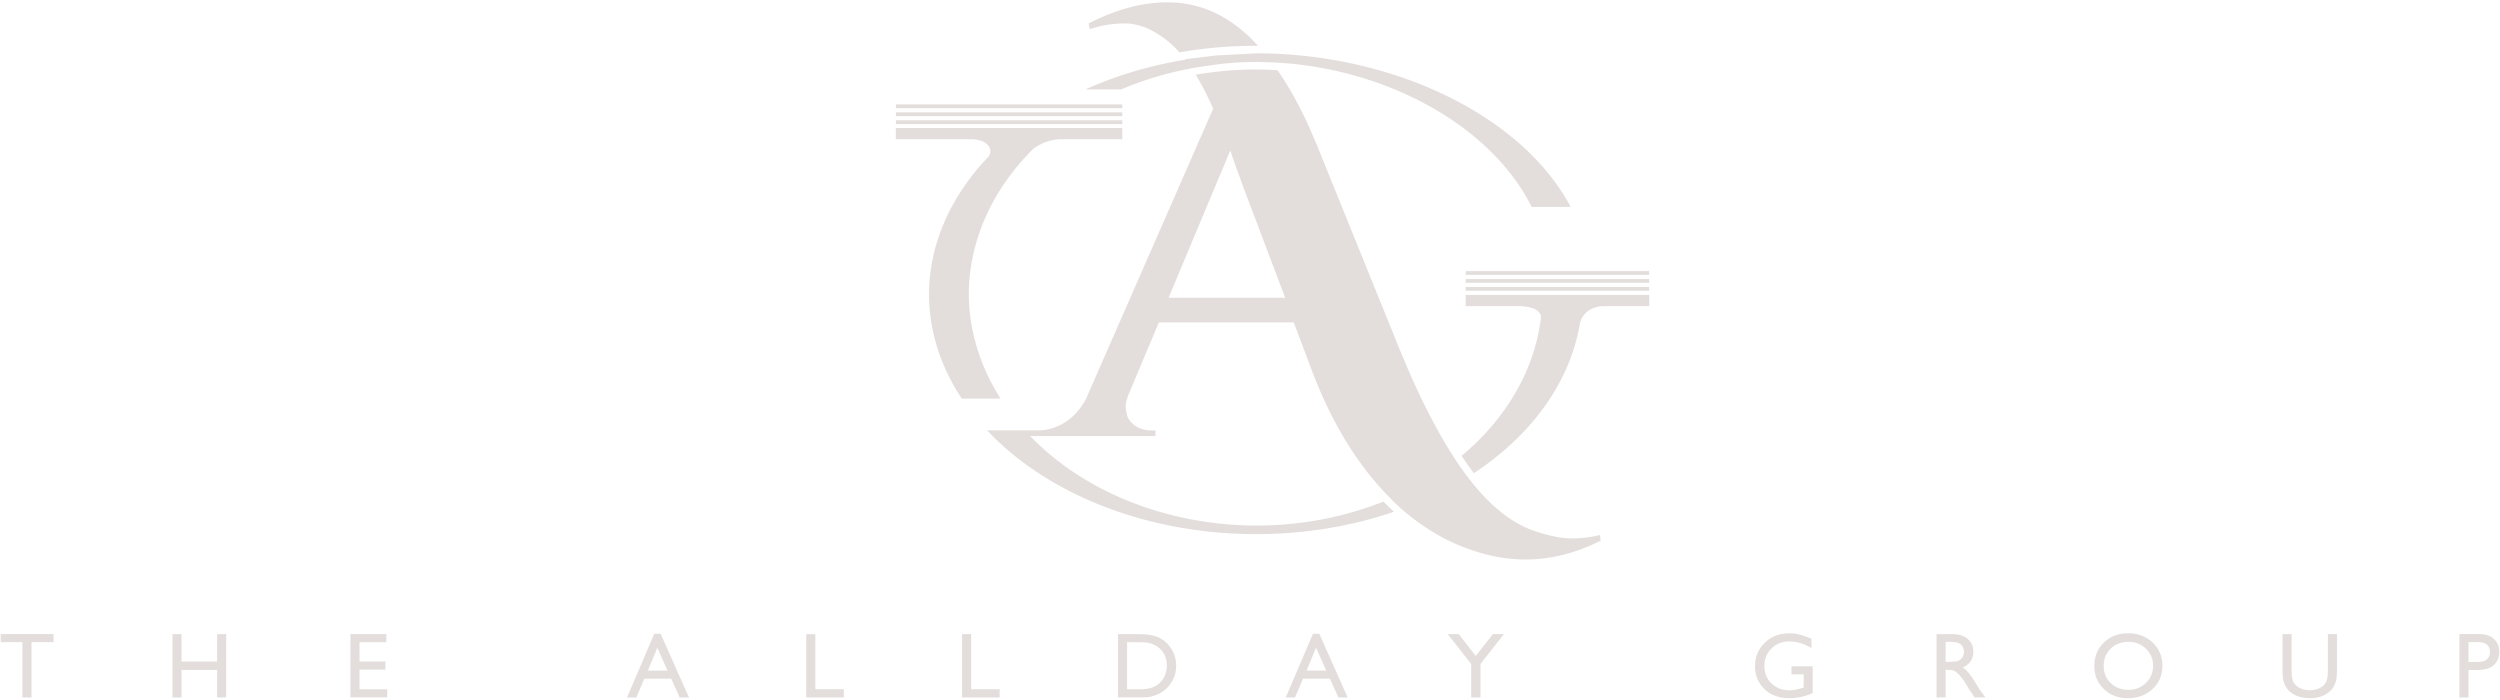 <svg xmlns="http://www.w3.org/2000/svg" width="782.362" height="219.213" viewBox="0 0 207 58" fill="#e3dedb"><path d="M.059 52.501h4.377v.668H2.609v4.579h-.754v-4.579H.059zm17.917.007h.75v5.24h-.75v-2.28h-2.944v2.28h-.75v-5.24h.75v2.265h2.944zm11.043 0h2.97v.668h-2.22v1.598h2.145v.671h-2.145v1.628h2.292v.668h-3.042zm25.153-.03h.529l2.344 5.27h-.769l-.698-1.553H53.35l-.66 1.553h-.769zm1.099 3.049l-.844-1.898-.784 1.898zm11.488-3.019h.75v4.557h2.359v.683h-3.109zm12.903 0h.75v4.557h2.359v.683h-3.109zm12.91 5.232v-5.232h1.767q1.069 0 1.692.323.623.319.99.941.368.623.368 1.358 0 .525-.203 1.005-.203.48-.578.844-.383.375-.889.566-.296.116-.544.158-.248.038-.945.038zm1.688-4.564h-.938v3.897h.96q.563 0 .874-.075.311-.079.518-.195.21-.12.383-.293.555-.563.555-1.421 0-.844-.57-1.376-.21-.199-.484-.326-.27-.128-.514-.169-.244-.041-.784-.041zm14.452-.698h.529l2.344 5.27h-.769l-.698-1.553h-2.228l-.66 1.553h-.769zm1.099 3.049l-.844-1.898-.784 1.898zm13.799-3.019h.908l-1.935 2.468v2.772h-.769v-2.772l-1.935-2.468h.908l1.403 1.808zm24.725 2.66h1.759v2.22q-.968.42-1.92.42-1.301 0-2.082-.758-.776-.761-.776-1.875 0-1.174.806-1.954.806-.78 2.022-.78.443 0 .84.098.398.094 1.005.349v.765q-.938-.544-1.86-.544-.859 0-1.448.585-.589.585-.589 1.436 0 .893.589 1.459.589.566 1.515.566.45 0 1.076-.206l.071-.023v-1.091h-1.009zm12.014 2.58v-5.24h1.313q.795 0 1.26.394.469.394.469 1.065 0 .458-.229.791-.229.334-.656.499.251.165.491.45.24.285.675.994.274.446.439.671l.278.375h-.893l-.229-.345q-.011-.019-.045-.064l-.146-.206-.233-.383-.251-.409q-.233-.323-.428-.514-.191-.191-.349-.274-.154-.086-.521-.086h-.195v2.28zm.975-4.602h-.225V54.8h.285q.57 0 .78-.098.214-.098.33-.293.12-.199.12-.45 0-.248-.131-.446-.131-.203-.371-.285-.236-.083-.788-.083zm14.891-.713q1.215 0 2.022.769.81.769.81 1.928 0 1.159-.818 1.92-.814.758-2.055.758-1.185 0-1.977-.758-.788-.761-.788-1.905 0-1.174.795-1.943.795-.769 2.01-.769zm.03.713q-.9 0-1.481.563-.578.563-.578 1.436 0 .848.581 1.41.581.563 1.455.563.878 0 1.463-.574.589-.574.589-1.429 0-.833-.589-1.399-.585-.57-1.44-.57zm16.503-.638h.754v2.974q0 .604-.09.911-.086.308-.218.514-.128.203-.315.364-.623.536-1.628.536-1.024 0-1.643-.533-.188-.165-.319-.368-.128-.206-.214-.503-.083-.296-.083-.93v-2.967h.754v2.974q0 .739.169 1.028.169.289.514.465.345.173.814.173.668 0 1.088-.349.221-.188.319-.443.097-.255.097-.874zm10.889 5.24v-5.247h1.662q.75 0 1.196.405.446.405.446 1.088 0 .458-.229.81-.229.353-.626.514-.398.158-1.14.158h-.555v2.273zm1.53-4.579h-.776v1.639h.821q.458 0 .705-.214.248-.218.248-.619 0-.806-.998-.806zM96.666.192c-2.082 0-4.259.584-6.53 1.751l.094.473a8.94 8.94 0 0 1 2.934-.473c1.073 0 2.192.442 3.359 1.325a7.69 7.69 0 0 1 1.134 1.066c2.045-.355 4.175-.544 6.365-.544l.147.002-.548-.571c-2.05-2.019-4.369-3.029-6.956-3.029zm7.357 4.225l-3.368.177-1.482.184-1.043.129.024.033c-2.928.479-5.722 1.312-8.271 2.46h2.958a27.82 27.82 0 0 1 6.803-1.904l1.387-.197a29.45 29.45 0 0 1 2.993-.173l1.287.036c9.381.412 18.129 5.206 21.514 11.972h3.222c-3.953-7.51-14.621-12.716-26.024-12.719zm-.001 1.335h0l.001.001v.001a28.8 28.8 0 0 0-5.017.437 24.17 24.17 0 0 1 1.445 2.802L89.899 33.079c-.355.639-.781 1.163-1.278 1.571h0a4.53 4.53 0 0 1-.52.369h0c-.694.41-1.403.615-2.129.615h-1.109l-3.136-.001c4.891 5.19 13.05 8.593 22.295 8.593 3.941-.002 7.831-.635 11.4-1.852a20.92 20.92 0 0 1-.874-.843c-3.271 1.302-6.872 1.983-10.526 1.985-7.321-.017-14.225-2.749-18.72-7.407h2.742 7.627v-.473h-.378-.001c-.11 0-.218-.006-.324-.02h0 0a2.39 2.39 0 0 1-.312-.062 2.33 2.33 0 0 1-.301-.104l-.003-.001c-.099-.042-.194-.089-.287-.143a2.97 2.97 0 0 1-.242-.194h0a2.34 2.34 0 0 1-.198-.198 1.63 1.63 0 0 1-.272-.414 3.77 3.77 0 0 1-.103-.434c-.002-.01-.003-.019-.005-.029a2.45 2.45 0 0 1-.033-.382 1.93 1.93 0 0 1 .058-.44 4.34 4.34 0 0 1 .175-.553l2.511-5.97h11.167l1.514 4.022c1.041 2.744 2.287 5.158 3.738 7.24.309.444.619.858.935 1.26.592.748 1.207 1.435 1.842 2.069.287.307.594.593.906.867 1.343 1.167 2.763 2.103 4.277 2.795l.197.089.282.121a15.08 15.08 0 0 0 .511.203l.138.051a16.03 16.03 0 0 0 .604.208l.009.003a15.57 15.57 0 0 0 .661.202h0c.22.062.441.117.661.168h0a13.71 13.71 0 0 0 .659.134h0a13.77 13.77 0 0 0 .658.1h0c.219.028.438.05.657.066a13.13 13.13 0 0 0 .657.032c2.186.049 4.353-.469 6.502-1.553l-.048-.473c-.757.189-1.545.284-2.365.284h0a5.79 5.79 0 0 1-.626-.036h0 0a8.44 8.44 0 0 1-.696-.106h-.003c-.244-.049-.497-.107-.761-.177l-.008-.002a16.23 16.23 0 0 1-.834-.246 8.33 8.33 0 0 1-.872-.341l-.003-.002a8.94 8.94 0 0 1-.853-.449l-.005-.003c-.286-.171-.564-.357-.84-.561l-.005-.004a12.47 12.47 0 0 1-.828-.673c-.012-.009-.015-.013-.02-.017a13.23 13.23 0 0 1-.395-.367c-.145-.14-.291-.287-.436-.438-.798-.832-1.591-1.849-2.378-3.031-.053-.079-.105-.166-.158-.247l-.448-.699a37.15 37.15 0 0 1-.465-.779l-.415-.732-.551-1.019-.549-1.077-.304-.62-.775-1.678-.218-.498-.829-1.965-.016-.039-6.86-16.938-.46-1.072c-.844-1.898-1.753-3.55-2.729-4.952a28.96 28.96 0 0 0-1.756-.054zm-29.847 4.847v.925h6.124c1.696-.006 1.997 1.031 1.465 1.532-3.129 3.309-4.817 7.236-4.841 11.264 0 3.114.975 6.061 2.712 8.686h3.212c-1.704-2.675-2.616-5.649-2.631-8.686.034-4.386 1.93-8.631 5.373-12.027.691-.49 1.491-.773 2.356-.77h4.98v-.925zm27.696 1.849c.095.315.284.867.568 1.656l.663 1.798 3.312 8.754H96.76zM121.36 24.42v.925h4.346c.76 0 1.989.203 1.879 1.038-.548 4.278-2.866 8.276-6.564 11.361a26.45 26.45 0 0 0 1.018 1.437c4.83-3.193 7.943-7.558 8.758-12.304.193-1.043 1.1-1.523 2.001-1.532h3.756v-.925z"/><path d="M74.181 9.959h18.743v.311H74.181zm0-.657h18.743v.311H74.181zm0-.658h18.743v.311H74.181zm47.179 15.118h15.191v.311H121.36zm0-.658h15.191v.311H121.36zm0-.657h15.191v.311H121.36z" paint-order="stroke fill markers"/></svg>
